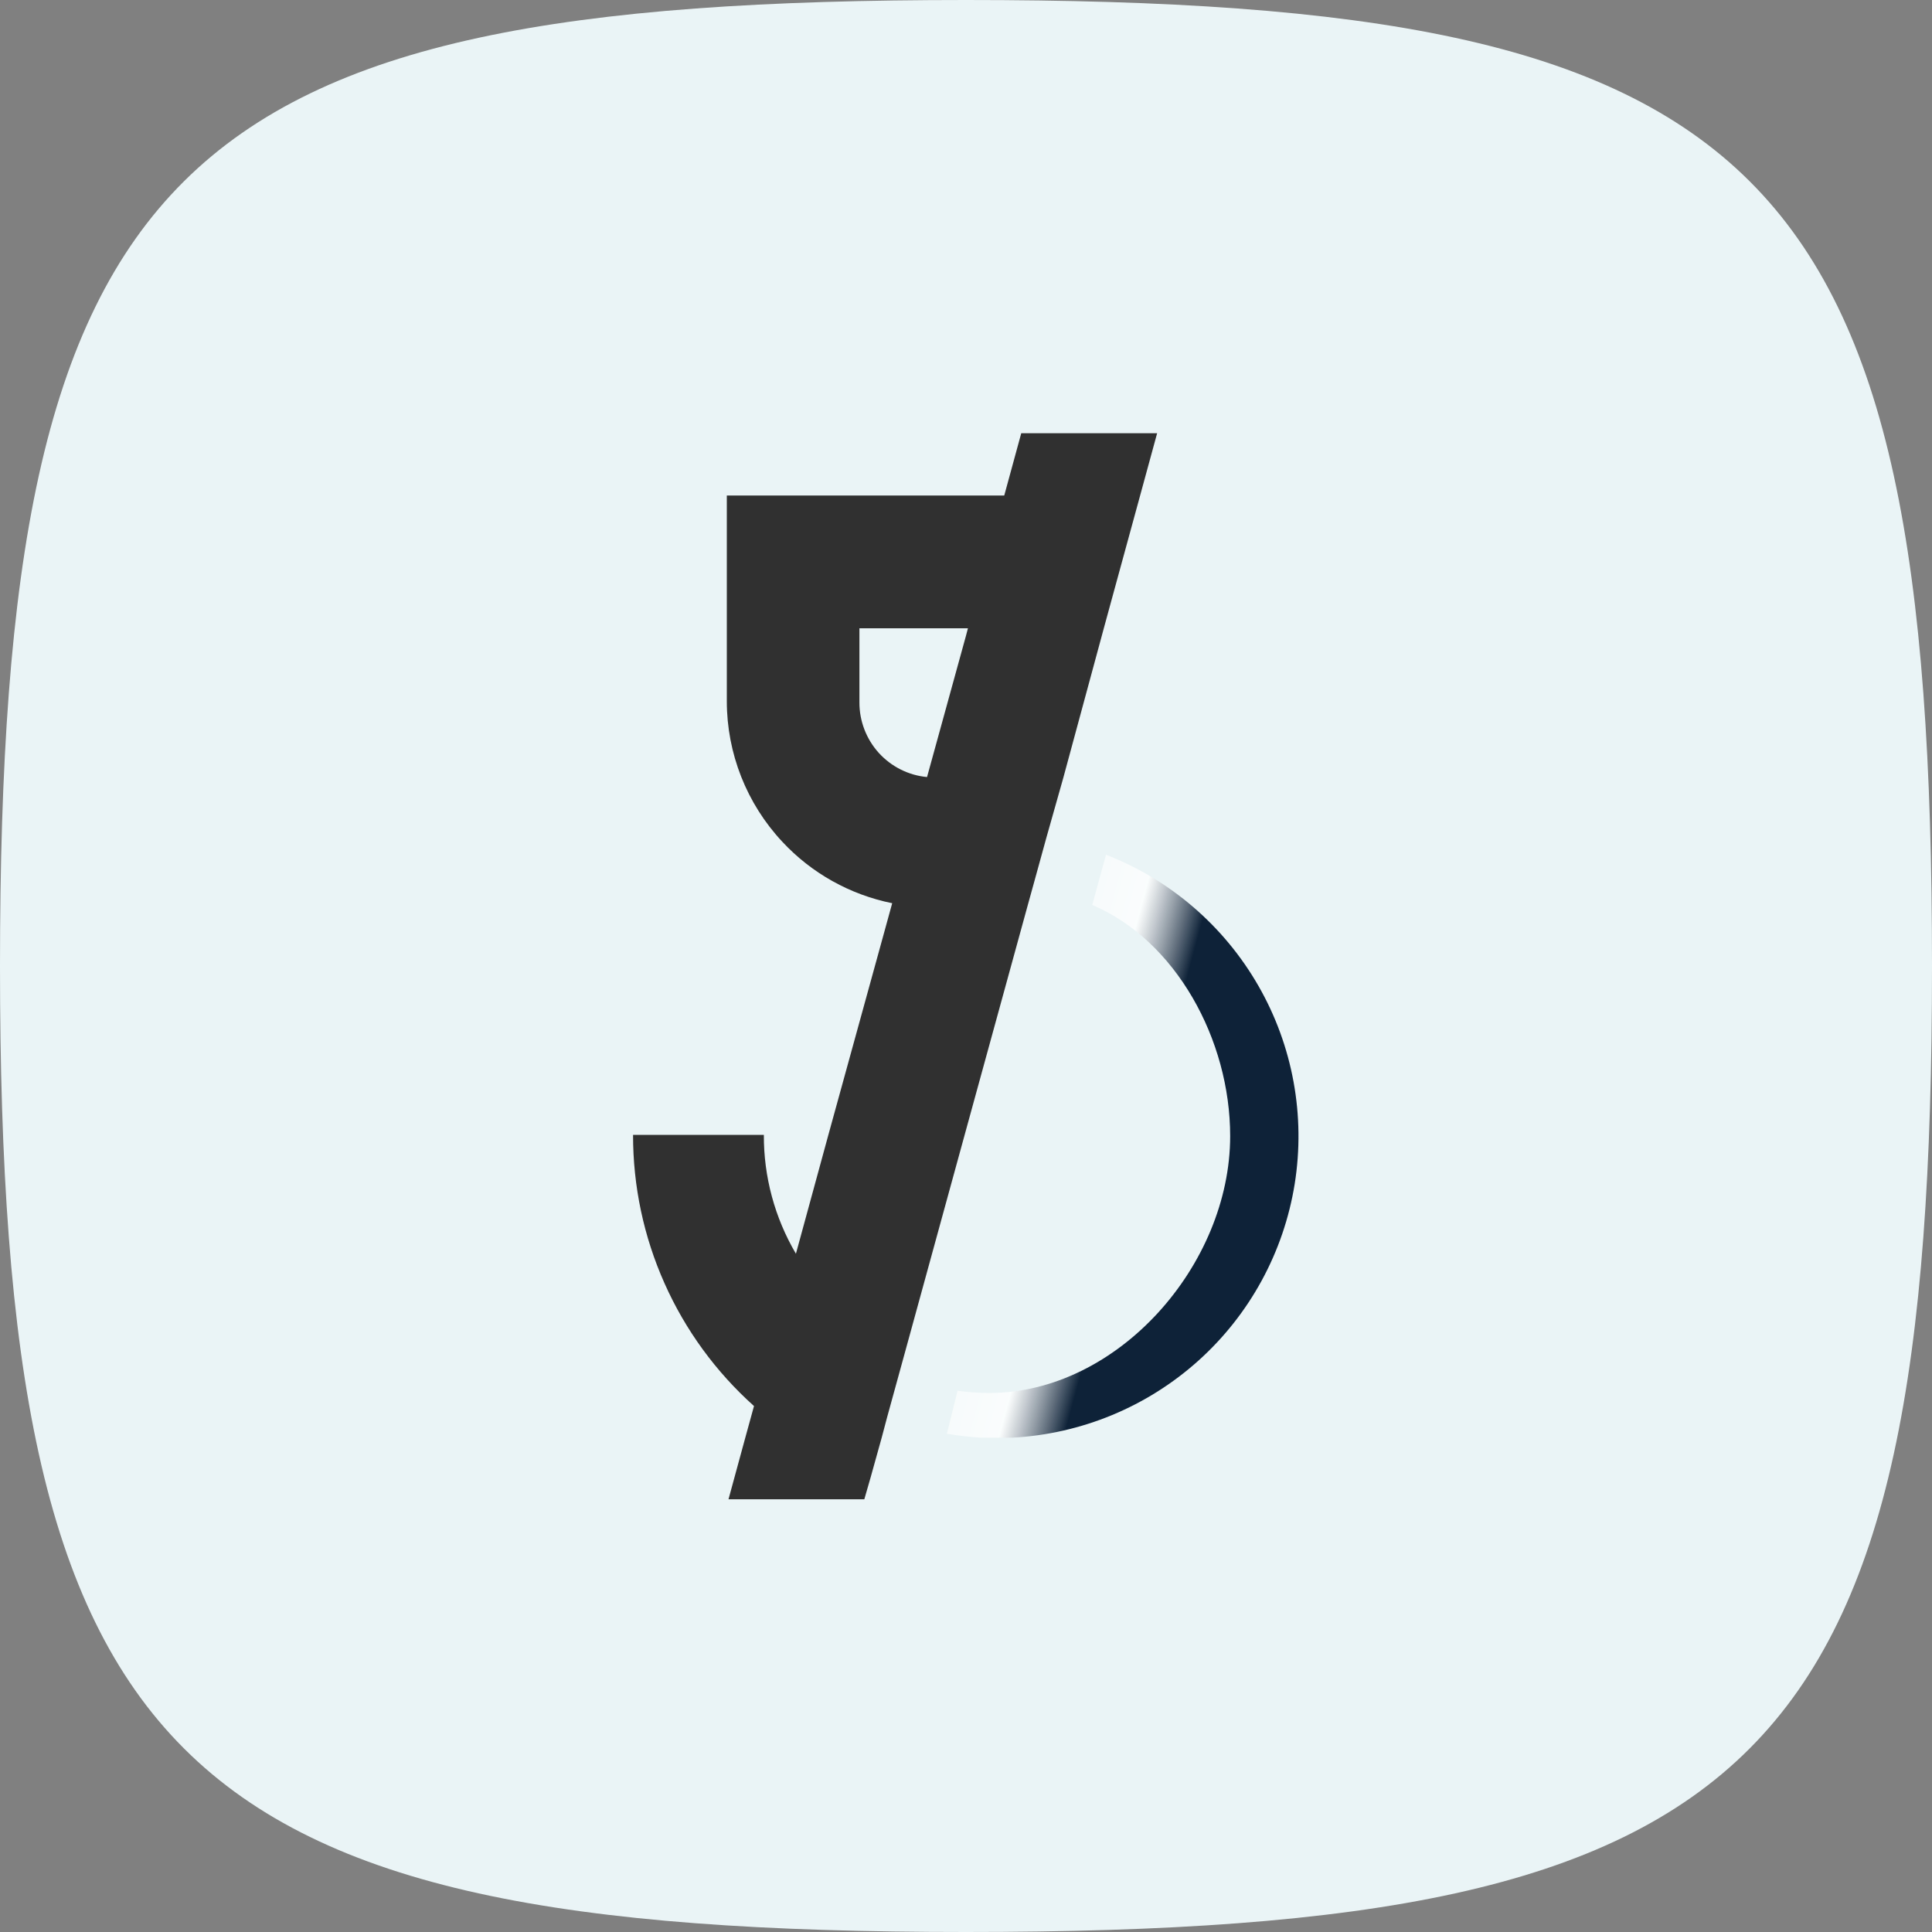 <svg width="30" height="30" viewBox="0 0 30 30" fill="none" xmlns="http://www.w3.org/2000/svg">
<rect x="0" y="0" width="30" height="30" fill="#808080" stroke="none"/>
<path d="M14.999 30C2.621 30 0 27.403 0 14.999C0 2.505 2.621 0 14.999 0C27.448 0 30 2.505 30 14.999C30 27.403 27.448 30 14.999 30Z" fill="#EAF4F6"/>
<path d="M17.177 13.261L16.96 14.052C18.258 14.603 19.102 16.143 19.102 17.641C19.102 19.639 17.361 21.63 15.362 21.63C15.197 21.63 15.033 21.618 14.869 21.596L14.703 22.263C14.878 22.293 15.054 22.313 15.23 22.324H15.721C16.792 22.267 17.811 21.845 18.609 21.128C19.407 20.411 19.934 19.442 20.104 18.384C20.273 17.325 20.075 16.239 19.541 15.309C19.008 14.379 18.171 13.659 17.171 13.271L17.177 13.261Z" fill="url(#paint0_linear_2147_189)"/>
<path d="M15.963 14.041L16.066 13.669L16.248 13.008L16.512 12.074L17.14 9.756L17.261 9.313L17.704 7.694L17.968 6.727H15.858L15.594 7.694H11.286V10.888C11.286 11.698 11.594 12.479 12.148 13.071C12.603 13.56 13.2 13.893 13.854 14.025L13.735 14.458L12.863 17.622L12.359 19.468C12.03 18.909 11.858 18.271 11.861 17.622H9.83C9.829 18.417 9.995 19.203 10.319 19.928C10.642 20.654 11.116 21.303 11.708 21.833L11.576 22.313L11.312 23.281H13.421L13.519 22.941L13.691 22.324L13.775 22.007L14.06 20.971L14.977 17.63L15.963 14.041ZM13.345 10.906V9.756H15.03L15.001 9.867L14.395 12.066C14.106 12.039 13.839 11.904 13.645 11.69C13.451 11.475 13.344 11.195 13.345 10.906Z" fill="#303030"/>
<defs>
<linearGradient id="paint0_linear_2147_189" x1="20.009" y1="18.848" x2="15.898" y2="17.746" gradientUnits="userSpaceOnUse">
<stop offset="0.58" stop-color="#0E2238"/>
<stop offset="0.81" stop-color="white" stop-opacity="0.78"/>
<stop offset="1" stop-color="white" stop-opacity="0.6"/>
</linearGradient>
</defs>
</svg>

